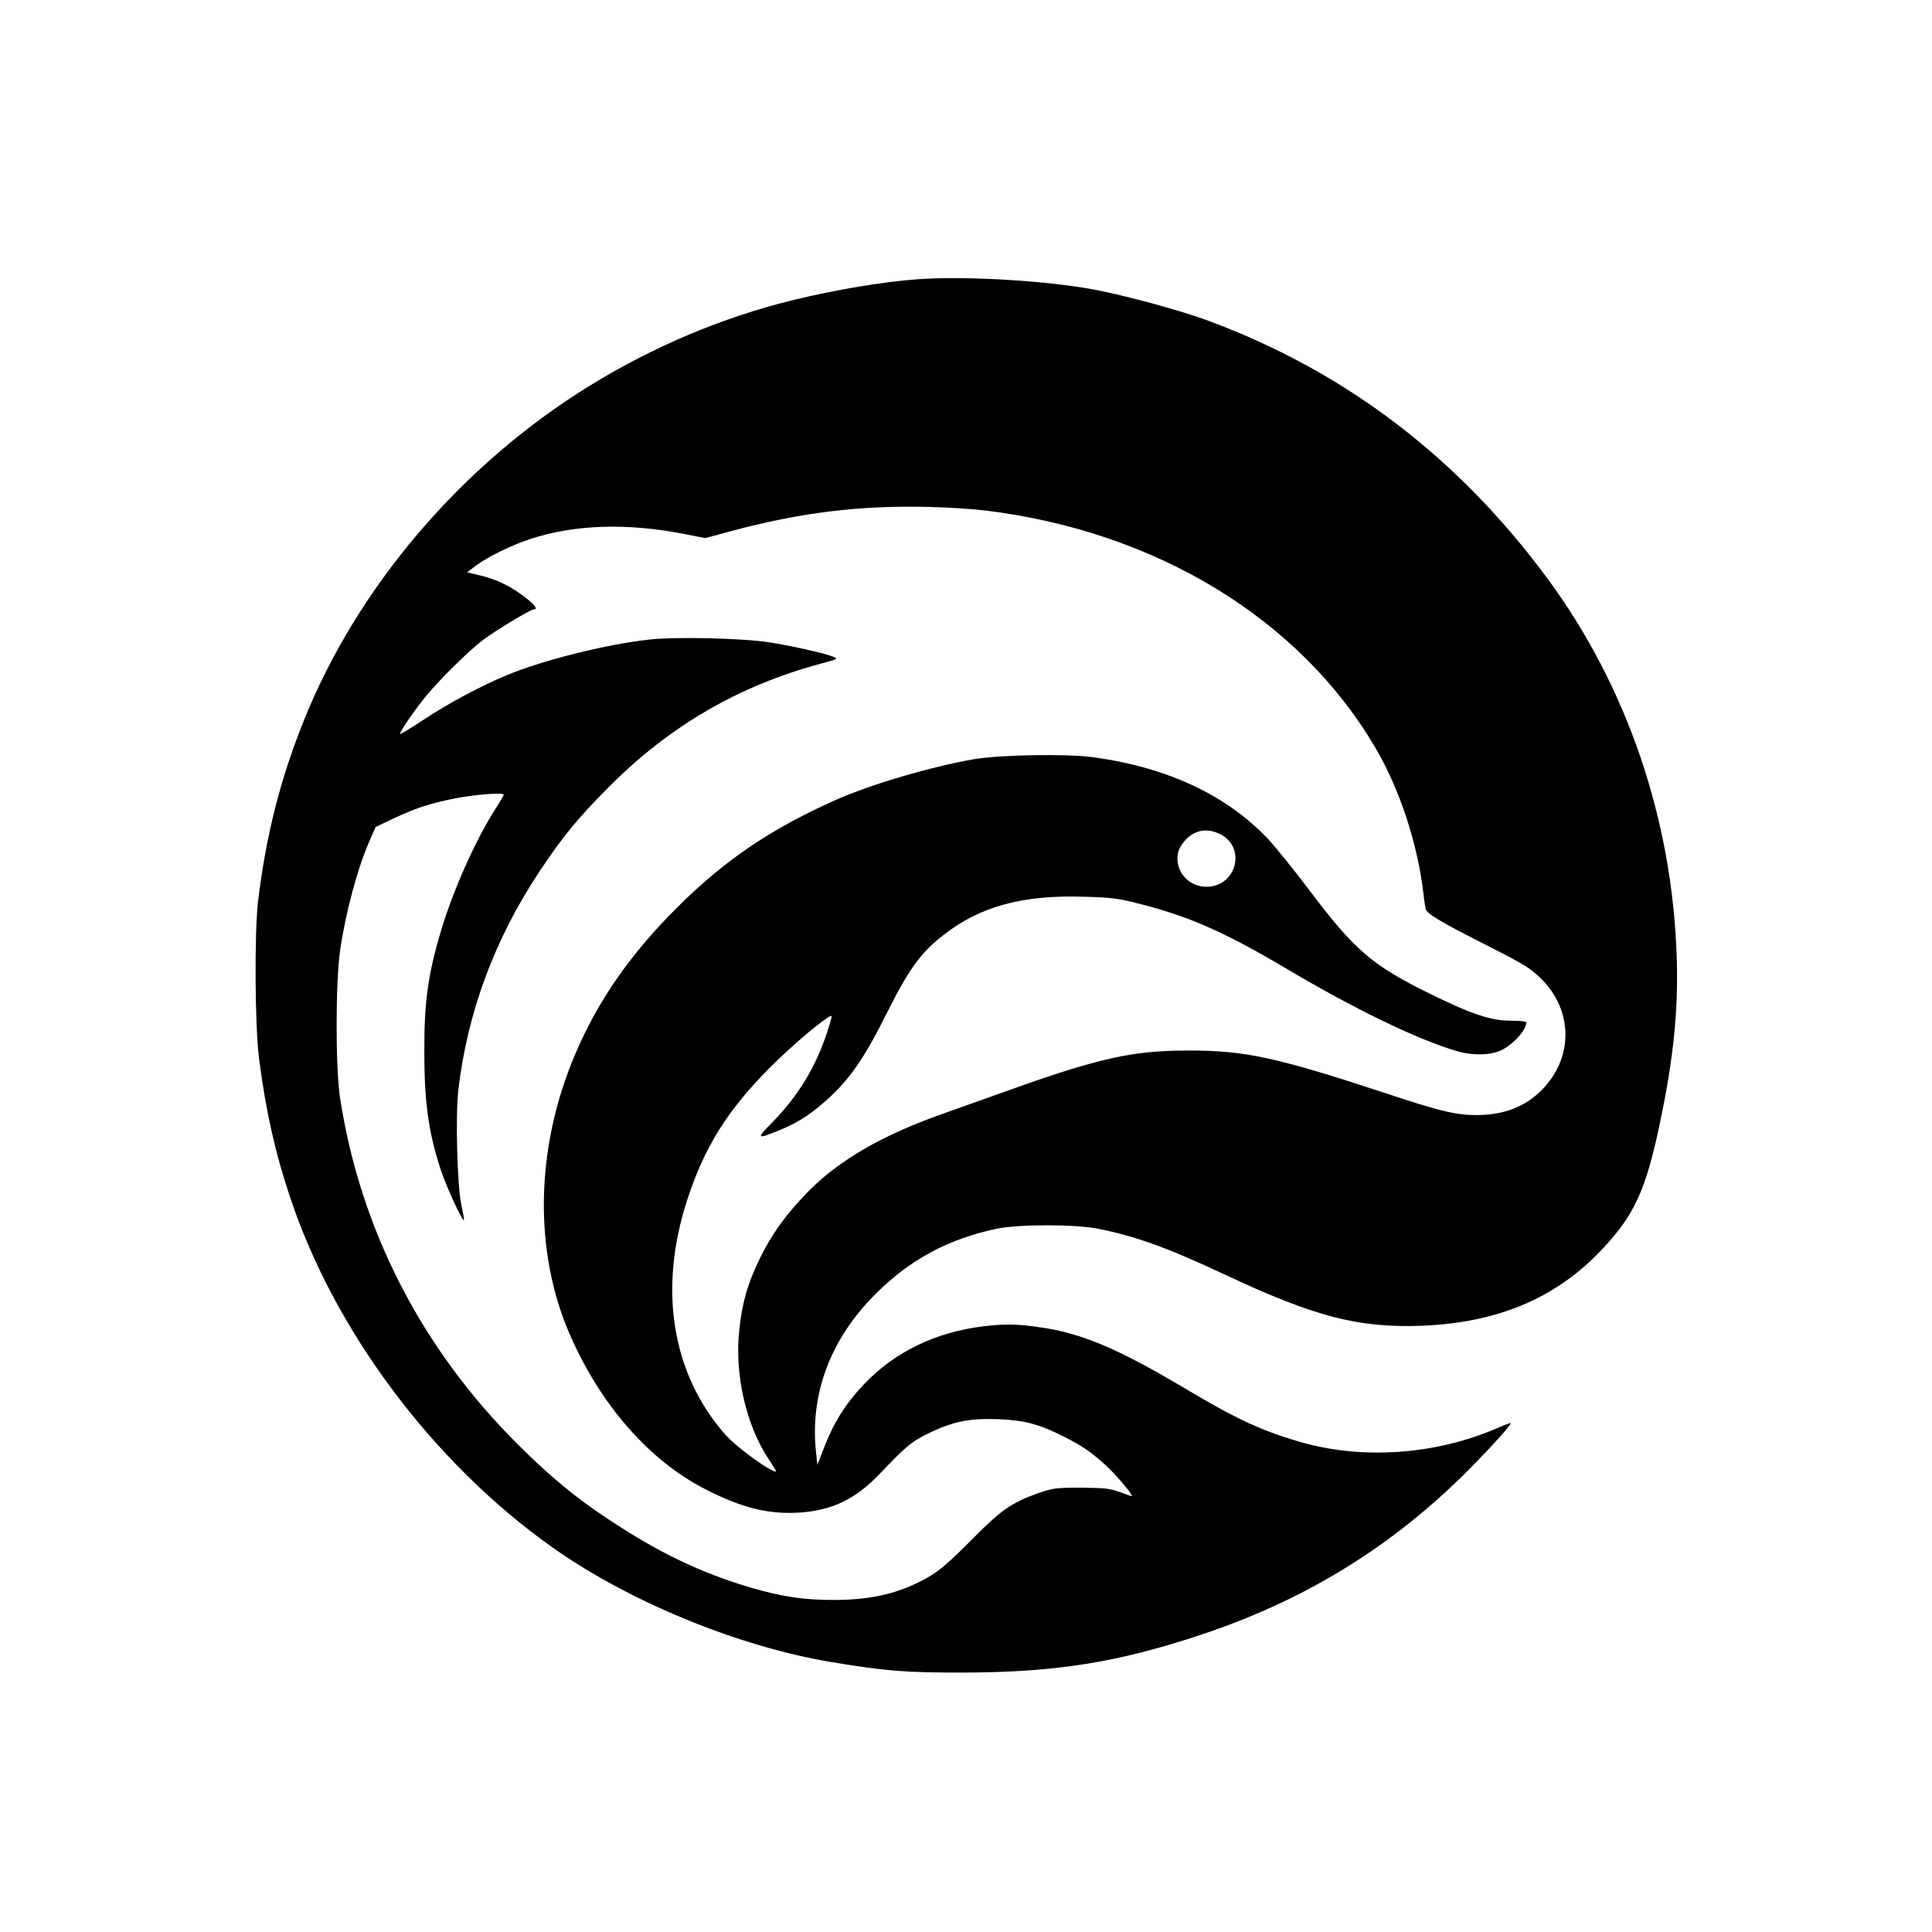<?xml version="1.0" standalone="no"?>
<!DOCTYPE svg PUBLIC "-//W3C//DTD SVG 20010904//EN"
 "http://www.w3.org/TR/2001/REC-SVG-20010904/DTD/svg10.dtd">
<svg version="1.0" xmlns="http://www.w3.org/2000/svg"
 width="1024pt" height="1024pt" viewBox="0 0 1024 1024"
 preserveAspectRatio="xMidYMid meet">

<g transform="translate(0,1024) scale(0.1,-0.1)"
fill="#000000" stroke="none">
<path d="M4865 8760 c-184 -13 -439 -56 -664 -111 -374 -92 -741 -247 -1078
-455 -679 -419 -1232 -1069 -1515 -1779 -124 -310 -198 -605 -240 -950 -20
-167 -17 -665 5 -835 36 -279 85 -498 166 -740 236 -706 755 -1400 1384 -1848
404 -288 989 -529 1482 -611 290 -48 389 -56 695 -56 493 1 821 53 1261 199
535 177 984 448 1378 831 123 120 275 285 268 292 -2 2 -29 -8 -59 -21 -334
-148 -731 -176 -1069 -75 -200 59 -330 120 -612 288 -340 202 -536 285 -748
315 -125 19 -193 20 -309 6 -252 -31 -468 -136 -630 -306 -95 -100 -156 -195
-206 -321 l-42 -107 -7 69 c-33 308 78 602 319 840 181 180 381 287 636 342
118 25 418 25 542 0 200 -40 368 -101 673 -244 474 -222 701 -281 1035 -270
405 15 716 145 959 403 174 183 236 319 311 682 70 335 96 589 87 867 -23 733
-264 1438 -686 2010 -474 641 -1068 1094 -1794 1364 -137 52 -446 136 -607
166 -258 48 -681 73 -935 55z m360 -1226 c902 -111 1661 -572 2063 -1254 130
-220 226 -512 257 -780 3 -30 9 -65 11 -77 7 -27 78 -69 343 -203 177 -90 213
-112 268 -166 171 -168 174 -419 6 -590 -89 -90 -202 -134 -346 -134 -112 0
-192 19 -499 121 -566 186 -729 221 -1028 221 -300 0 -476 -39 -985 -222 -110
-39 -263 -94 -340 -121 -300 -108 -520 -235 -680 -393 -121 -121 -205 -236
-270 -371 -63 -130 -92 -230 -107 -378 -25 -235 37 -503 158 -684 23 -34 40
-63 38 -63 -34 0 -214 132 -273 200 -281 322 -352 768 -199 1239 90 279 214
477 438 702 121 122 317 286 328 274 2 -1 -10 -43 -26 -92 -59 -179 -152 -331
-285 -468 -92 -93 -89 -96 40 -43 100 41 178 94 272 183 104 100 179 210 286
425 123 245 182 328 308 426 193 151 420 212 747 201 145 -4 181 -9 300 -40
254 -65 443 -149 758 -335 367 -218 696 -378 910 -442 86 -26 185 -24 242 5
61 30 130 107 130 145 0 6 -31 10 -81 10 -106 0 -208 34 -426 141 -310 152
-403 232 -641 548 -80 106 -179 229 -220 273 -220 233 -530 379 -923 434 -143
20 -494 14 -638 -10 -229 -40 -545 -133 -734 -217 -341 -152 -588 -319 -838
-569 -248 -247 -418 -491 -539 -774 -213 -497 -223 -1048 -29 -1491 163 -373
421 -667 719 -819 192 -98 333 -133 495 -123 175 11 300 71 429 207 143 149
168 170 261 215 126 61 216 79 368 73 139 -6 213 -26 341 -90 106 -53 157 -89
240 -167 57 -55 136 -151 124 -151 -2 0 -31 10 -63 22 -51 19 -81 22 -205 23
-138 0 -149 -2 -233 -31 -135 -49 -190 -87 -332 -230 -150 -151 -197 -190
-280 -232 -139 -72 -278 -102 -469 -102 -156 0 -270 17 -432 64 -271 80 -493
186 -766 368 -169 112 -303 223 -469 388 -515 511 -840 1145 -947 1843 -24
160 -24 613 1 782 30 205 94 441 159 586 l29 66 97 46 c117 55 195 80 327 106
105 20 255 32 255 19 0 -4 -20 -38 -44 -75 -105 -163 -228 -439 -290 -651 -68
-229 -88 -375 -87 -637 0 -269 22 -426 87 -625 31 -94 122 -290 123 -265 1 6
-6 44 -15 85 -21 104 -30 465 -15 601 48 413 193 804 433 1164 121 182 200
278 367 446 324 324 685 534 1126 653 88 23 89 24 60 36 -46 18 -218 57 -335
75 -140 23 -505 31 -641 15 -226 -25 -561 -109 -749 -187 -135 -55 -315 -151
-447 -239 -68 -45 -123 -78 -123 -74 0 15 86 139 146 210 74 88 206 218 286
282 59 47 259 168 277 168 24 0 8 22 -44 63 -73 57 -155 98 -240 117 l-69 17
49 37 c64 47 189 108 288 140 236 77 515 85 818 25 l107 -21 133 36 c371 100
691 139 1059 129 96 -2 229 -11 295 -19z m1240 -1714 c143 -69 90 -280 -71
-280 -75 0 -139 53 -151 124 -7 47 2 78 34 117 50 59 117 73 188 39z"/>
</g>
</svg>
